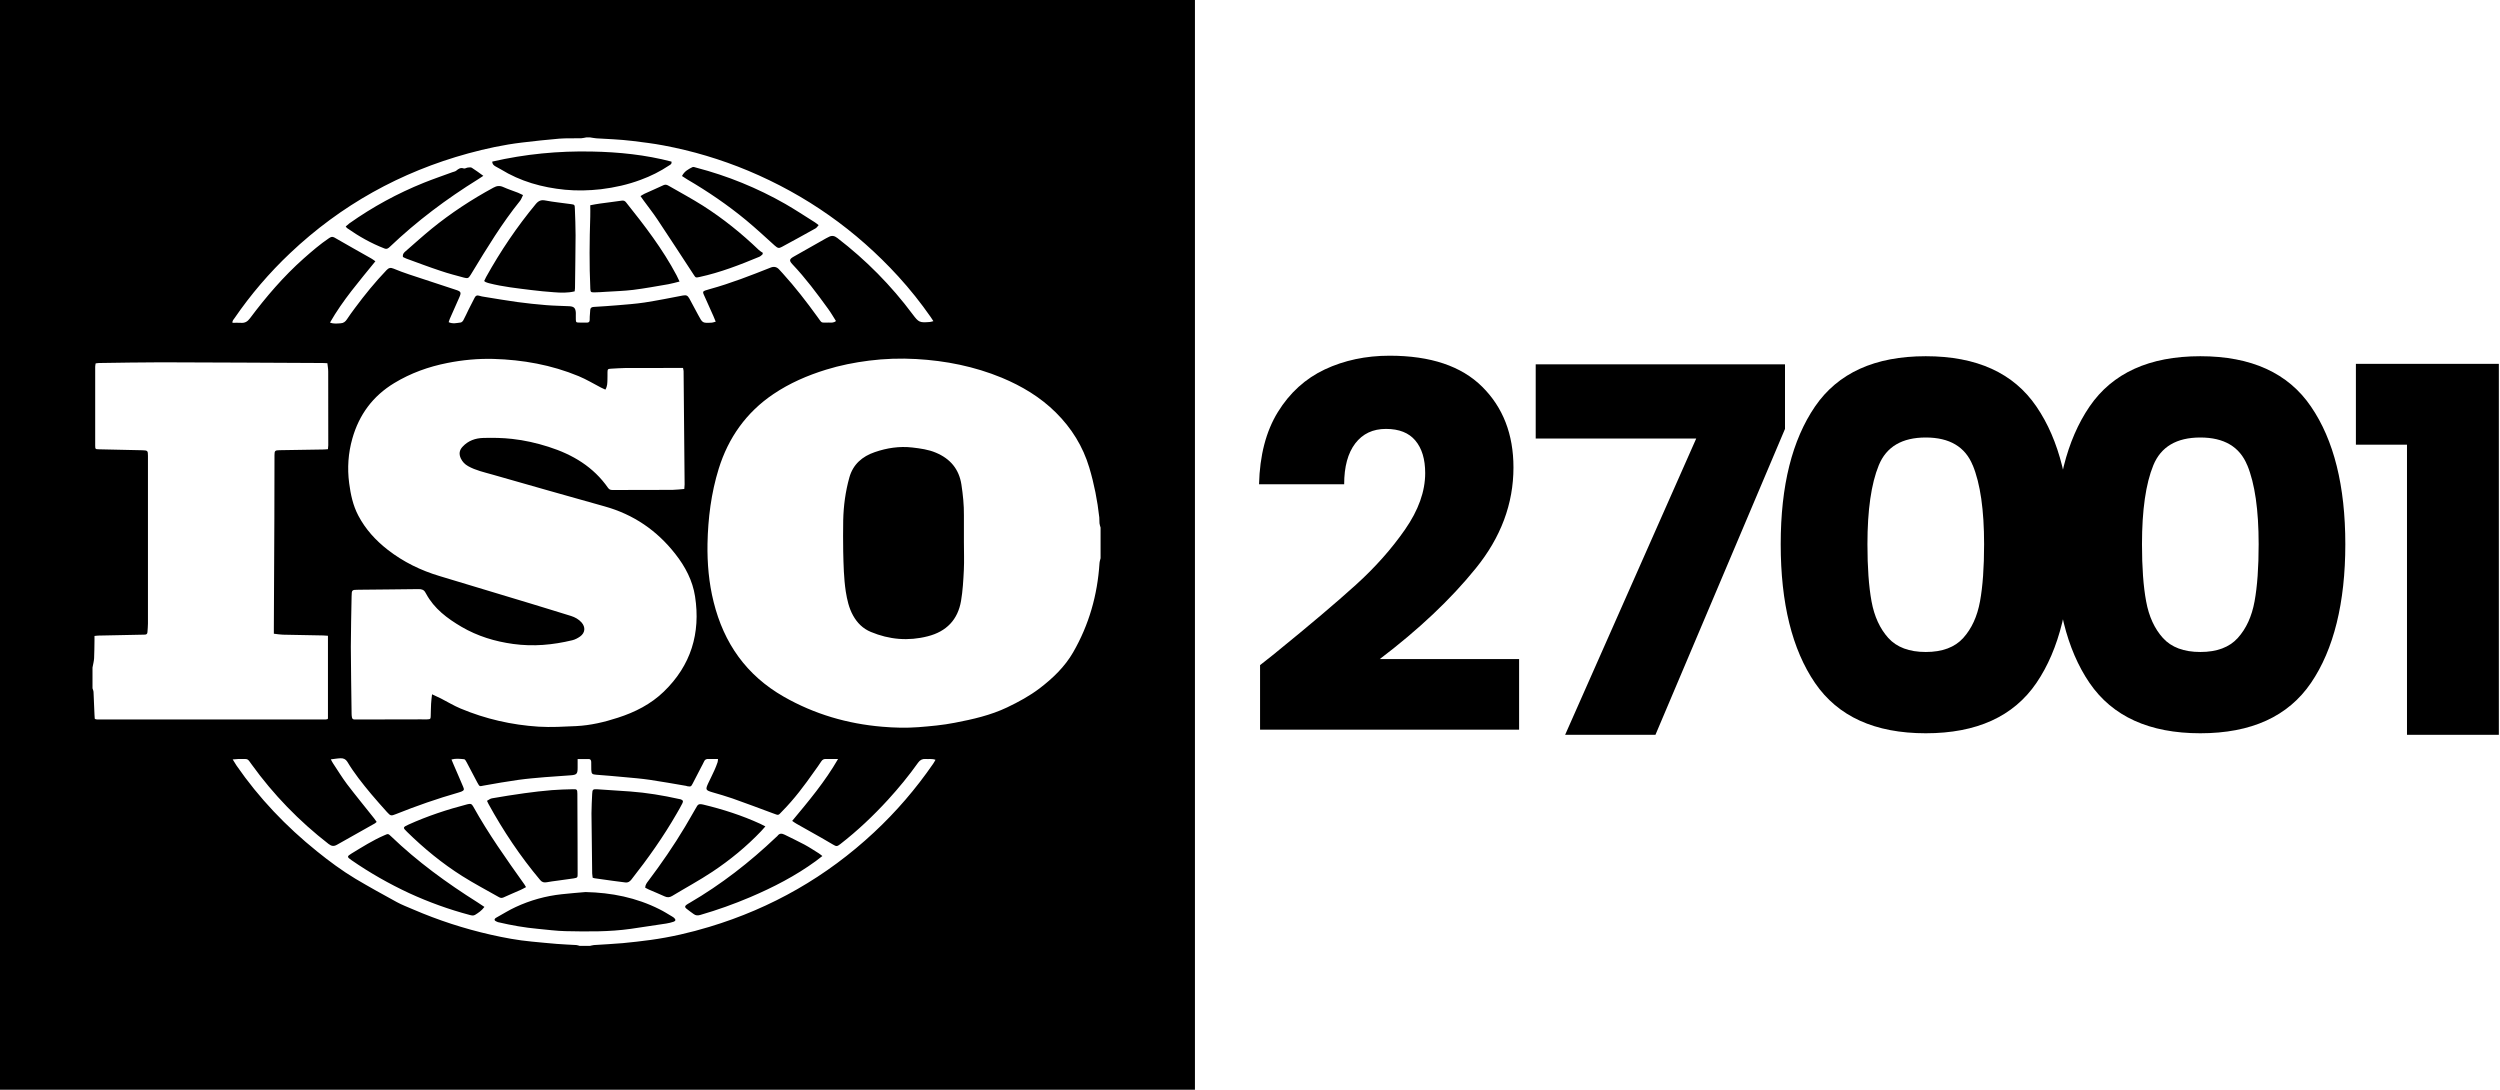 <svg xmlns="http://www.w3.org/2000/svg" width="39" height="17" viewBox="0 0 39 17" fill="none"><g clip-path="url(#clip0_4595_20185)"><path d="M15.037 8.454C15.037 8.316 15.037 8.178 15.037 8.041C15.039 7.878 15.022 7.718 14.998 7.559C14.961 7.318 14.824 7.156 14.6 7.062C14.483 7.012 14.358 6.996 14.232 6.981C14.03 6.958 13.836 6.988 13.647 7.053C13.451 7.12 13.307 7.244 13.25 7.449C13.189 7.668 13.159 7.891 13.154 8.118C13.151 8.28 13.152 8.441 13.154 8.603C13.159 8.811 13.163 9.02 13.194 9.227C13.215 9.357 13.243 9.485 13.308 9.602C13.372 9.717 13.46 9.806 13.585 9.858C13.873 9.978 14.169 10.004 14.473 9.926C14.765 9.852 14.942 9.667 14.992 9.375C15.019 9.217 15.028 9.055 15.036 8.893C15.043 8.748 15.037 8.601 15.037 8.454ZM15.037 8.454C15.037 8.316 15.037 8.178 15.037 8.041C15.039 7.878 15.022 7.718 14.998 7.559C14.961 7.318 14.824 7.156 14.6 7.062C14.483 7.012 14.358 6.996 14.232 6.981C14.03 6.958 13.836 6.988 13.647 7.053C13.451 7.12 13.307 7.244 13.25 7.449C13.189 7.668 13.159 7.891 13.154 8.118C13.151 8.28 13.152 8.441 13.154 8.603C13.159 8.811 13.163 9.02 13.194 9.227C13.215 9.357 13.243 9.485 13.308 9.602C13.372 9.717 13.46 9.806 13.585 9.858C13.873 9.978 14.169 10.004 14.473 9.926C14.765 9.852 14.942 9.667 14.992 9.375C15.019 9.217 15.028 9.055 15.036 8.893C15.043 8.748 15.037 8.601 15.037 8.454ZM7.45 14.077C6.969 13.774 6.511 13.441 6.101 13.047C6.056 13.004 6.055 13.004 5.995 13.031C5.815 13.109 5.65 13.214 5.482 13.316C5.412 13.359 5.411 13.369 5.481 13.417C5.767 13.615 6.069 13.787 6.385 13.934C6.69 14.074 7.005 14.188 7.33 14.274C7.357 14.281 7.384 14.288 7.411 14.272C7.463 14.24 7.513 14.207 7.557 14.148C7.518 14.122 7.484 14.099 7.45 14.077ZM8.18 13.796C7.899 13.401 7.618 13.006 7.383 12.583C7.359 12.539 7.341 12.534 7.29 12.547C6.975 12.629 6.668 12.73 6.372 12.864C6.283 12.905 6.281 12.911 6.35 12.977C6.614 13.236 6.899 13.47 7.213 13.668C7.395 13.783 7.586 13.883 7.772 13.989C7.796 14.003 7.82 14.016 7.852 14.001C7.941 13.96 8.031 13.923 8.121 13.883C8.148 13.871 8.173 13.856 8.206 13.839C8.193 13.818 8.187 13.806 8.18 13.796ZM9.01 13.15C9.009 12.894 9.009 12.638 9.007 12.382C9.006 12.317 9.001 12.309 8.936 12.312C8.827 12.315 8.718 12.317 8.61 12.326C8.467 12.338 8.324 12.354 8.182 12.374C8.012 12.397 7.843 12.425 7.674 12.454C7.648 12.458 7.625 12.478 7.597 12.493C7.609 12.517 7.614 12.529 7.62 12.541C7.851 12.962 8.117 13.36 8.427 13.729C8.457 13.765 8.488 13.77 8.53 13.763C8.583 13.753 8.637 13.746 8.691 13.739C8.777 13.727 8.863 13.716 8.949 13.703C9.011 13.692 9.011 13.69 9.011 13.628C9.011 13.469 9.01 13.31 9.01 13.15ZM10.518 14.321C10.508 14.311 10.497 14.305 10.486 14.298C10.42 14.259 10.356 14.218 10.289 14.185C9.926 14.002 9.539 13.925 9.134 13.916C9.01 13.927 8.886 13.936 8.763 13.95C8.512 13.977 8.272 14.044 8.044 14.15C7.944 14.196 7.85 14.255 7.753 14.309C7.734 14.32 7.708 14.332 7.718 14.356C7.725 14.37 7.751 14.377 7.769 14.386C7.771 14.387 7.774 14.387 7.775 14.387C7.979 14.435 8.184 14.471 8.392 14.49C8.536 14.503 8.678 14.523 8.822 14.526C9.162 14.533 9.502 14.538 9.84 14.49C10.025 14.463 10.21 14.435 10.394 14.407C10.433 14.401 10.472 14.391 10.508 14.379C10.542 14.368 10.544 14.345 10.518 14.321ZM10.617 12.469C10.609 12.466 10.6 12.465 10.592 12.464C10.341 12.408 10.087 12.366 9.831 12.347C9.661 12.335 9.492 12.324 9.322 12.313C9.25 12.308 9.241 12.315 9.238 12.384C9.234 12.485 9.227 12.587 9.227 12.688C9.23 13 9.234 13.312 9.238 13.625C9.239 13.648 9.244 13.67 9.246 13.693C9.26 13.697 9.268 13.7 9.276 13.701C9.372 13.715 9.466 13.728 9.561 13.741C9.626 13.75 9.69 13.758 9.754 13.766C9.796 13.772 9.823 13.754 9.849 13.722C10.108 13.393 10.349 13.053 10.557 12.691C10.587 12.639 10.618 12.586 10.645 12.532C10.663 12.498 10.653 12.481 10.617 12.469ZM11.859 12.851C11.575 12.721 11.28 12.626 10.977 12.553C10.894 12.533 10.887 12.55 10.854 12.609C10.797 12.706 10.743 12.804 10.685 12.9C10.511 13.191 10.319 13.47 10.114 13.742C10.091 13.772 10.066 13.803 10.065 13.848C10.084 13.857 10.102 13.868 10.122 13.877C10.203 13.912 10.286 13.946 10.367 13.983C10.409 14.003 10.445 14.001 10.484 13.978C10.694 13.851 10.911 13.734 11.114 13.599C11.389 13.416 11.645 13.206 11.873 12.967C11.894 12.945 11.912 12.923 11.94 12.892C11.905 12.874 11.882 12.862 11.859 12.851ZM12.772 13.311C12.698 13.265 12.626 13.217 12.55 13.176C12.448 13.121 12.343 13.073 12.24 13.021C12.196 12.999 12.158 12.997 12.127 13.042C12.121 13.049 12.114 13.054 12.107 13.06C11.696 13.451 11.25 13.798 10.758 14.085C10.741 14.095 10.723 14.104 10.708 14.116C10.682 14.136 10.681 14.153 10.707 14.174C10.743 14.204 10.783 14.231 10.821 14.259C10.853 14.284 10.886 14.284 10.925 14.273C11.191 14.196 11.451 14.103 11.705 13.995C12.064 13.842 12.409 13.664 12.725 13.434C12.758 13.41 12.79 13.384 12.829 13.354C12.805 13.336 12.79 13.322 12.772 13.311ZM15.037 8.454C15.037 8.316 15.037 8.178 15.037 8.041C15.039 7.878 15.022 7.718 14.998 7.559C14.961 7.318 14.824 7.156 14.6 7.062C14.483 7.012 14.358 6.996 14.232 6.981C14.03 6.958 13.836 6.988 13.647 7.053C13.451 7.12 13.307 7.244 13.25 7.449C13.189 7.668 13.159 7.891 13.154 8.118C13.151 8.28 13.152 8.441 13.154 8.603C13.159 8.811 13.163 9.02 13.194 9.227C13.215 9.357 13.243 9.485 13.308 9.602C13.372 9.717 13.46 9.806 13.585 9.858C13.873 9.978 14.169 10.004 14.473 9.926C14.765 9.852 14.942 9.667 14.992 9.375C15.019 9.217 15.028 9.055 15.036 8.893C15.043 8.748 15.037 8.601 15.037 8.454ZM15.037 8.454C15.037 8.316 15.037 8.178 15.037 8.041C15.039 7.878 15.022 7.718 14.998 7.559C14.961 7.318 14.824 7.156 14.6 7.062C14.483 7.012 14.358 6.996 14.232 6.981C14.03 6.958 13.836 6.988 13.647 7.053C13.451 7.12 13.307 7.244 13.25 7.449C13.189 7.668 13.159 7.891 13.154 8.118C13.151 8.28 13.152 8.441 13.154 8.603C13.159 8.811 13.163 9.02 13.194 9.227C13.215 9.357 13.243 9.485 13.308 9.602C13.372 9.717 13.46 9.806 13.585 9.858C13.873 9.978 14.169 10.004 14.473 9.926C14.765 9.852 14.942 9.667 14.992 9.375C15.019 9.217 15.028 9.055 15.036 8.893C15.043 8.748 15.037 8.601 15.037 8.454ZM12.772 13.311C12.698 13.265 12.626 13.217 12.55 13.176C12.448 13.121 12.343 13.073 12.24 13.021C12.196 12.999 12.158 12.997 12.127 13.042C12.121 13.049 12.114 13.054 12.107 13.06C11.696 13.451 11.25 13.798 10.758 14.085C10.741 14.095 10.723 14.104 10.708 14.116C10.682 14.136 10.681 14.153 10.707 14.174C10.743 14.204 10.783 14.231 10.821 14.259C10.853 14.284 10.886 14.284 10.925 14.273C11.191 14.196 11.451 14.103 11.705 13.995C12.064 13.842 12.409 13.664 12.725 13.434C12.758 13.41 12.79 13.384 12.829 13.354C12.805 13.336 12.79 13.322 12.772 13.311ZM10.065 13.848C10.084 13.857 10.102 13.868 10.122 13.877C10.203 13.912 10.286 13.946 10.367 13.983C10.409 14.003 10.445 14.001 10.484 13.978C10.694 13.851 10.911 13.734 11.114 13.599C11.389 13.416 11.645 13.206 11.873 12.967C11.894 12.945 11.912 12.923 11.94 12.892C11.905 12.874 11.882 12.862 11.859 12.851C11.575 12.721 11.28 12.626 10.977 12.553C10.894 12.533 10.887 12.55 10.854 12.609C10.797 12.706 10.743 12.804 10.685 12.9C10.511 13.191 10.319 13.47 10.114 13.742C10.091 13.772 10.066 13.803 10.065 13.848ZM9.246 13.693C9.26 13.697 9.268 13.7 9.276 13.701C9.372 13.715 9.466 13.728 9.561 13.741C9.626 13.75 9.69 13.758 9.754 13.766C9.796 13.772 9.823 13.754 9.849 13.722C10.108 13.393 10.349 13.053 10.557 12.691C10.587 12.639 10.618 12.586 10.645 12.532C10.663 12.498 10.653 12.481 10.617 12.469C10.609 12.466 10.6 12.465 10.592 12.464C10.341 12.408 10.087 12.366 9.831 12.347C9.661 12.335 9.492 12.324 9.322 12.313C9.25 12.308 9.241 12.315 9.238 12.384C9.234 12.485 9.227 12.587 9.227 12.688C9.23 13 9.234 13.312 9.238 13.625C9.239 13.648 9.244 13.67 9.246 13.693ZM10.486 14.298C10.42 14.259 10.356 14.218 10.289 14.185C9.926 14.002 9.539 13.925 9.134 13.916C9.01 13.927 8.886 13.936 8.763 13.95C8.512 13.977 8.272 14.044 8.044 14.15C7.944 14.196 7.85 14.255 7.753 14.309C7.734 14.32 7.708 14.332 7.718 14.356C7.725 14.37 7.751 14.377 7.769 14.386C7.771 14.387 7.774 14.387 7.775 14.387C7.979 14.435 8.184 14.471 8.392 14.49C8.536 14.503 8.678 14.523 8.822 14.526C9.162 14.533 9.502 14.538 9.84 14.49C10.025 14.463 10.21 14.435 10.394 14.407C10.433 14.401 10.472 14.391 10.508 14.379C10.542 14.368 10.544 14.345 10.518 14.321C10.508 14.311 10.497 14.305 10.486 14.298ZM8.427 13.729C8.457 13.765 8.488 13.77 8.53 13.763C8.583 13.753 8.637 13.746 8.691 13.739C8.777 13.727 8.863 13.716 8.949 13.703C9.011 13.692 9.011 13.69 9.011 13.628C9.011 13.469 9.01 13.31 9.01 13.15C9.009 12.894 9.009 12.638 9.007 12.382C9.006 12.317 9.001 12.309 8.936 12.312C8.827 12.315 8.718 12.317 8.61 12.326C8.467 12.338 8.324 12.354 8.182 12.374C8.012 12.397 7.843 12.425 7.674 12.454C7.648 12.458 7.625 12.478 7.597 12.493C7.609 12.517 7.614 12.529 7.62 12.541C7.851 12.962 8.117 13.36 8.427 13.729ZM7.213 13.668C7.395 13.783 7.586 13.883 7.772 13.989C7.796 14.003 7.82 14.016 7.852 14.001C7.941 13.96 8.031 13.923 8.121 13.883C8.148 13.871 8.173 13.856 8.206 13.839C8.193 13.818 8.187 13.806 8.18 13.796C7.899 13.401 7.618 13.006 7.383 12.583C7.359 12.539 7.341 12.534 7.29 12.547C6.975 12.629 6.668 12.73 6.372 12.864C6.283 12.905 6.281 12.911 6.35 12.977C6.614 13.236 6.899 13.47 7.213 13.668ZM6.101 13.047C6.056 13.004 6.055 13.004 5.995 13.031C5.815 13.109 5.65 13.214 5.482 13.316C5.412 13.359 5.411 13.369 5.481 13.417C5.767 13.615 6.069 13.787 6.385 13.934C6.69 14.074 7.005 14.188 7.33 14.274C7.357 14.281 7.384 14.288 7.411 14.272C7.463 14.24 7.513 14.207 7.557 14.148C7.518 14.122 7.484 14.099 7.45 14.077C6.969 13.774 6.511 13.441 6.101 13.047ZM0 0V17H18.641V0H0ZM3.658 4.964C3.911 4.595 4.201 4.256 4.527 3.948C5.319 3.199 6.247 2.683 7.304 2.393C7.579 2.318 7.857 2.258 8.141 2.224C8.336 2.201 8.531 2.179 8.725 2.163C8.839 2.154 8.952 2.16 9.066 2.157C9.094 2.156 9.121 2.147 9.149 2.143H9.201C9.235 2.148 9.27 2.155 9.304 2.158C9.394 2.163 9.483 2.167 9.572 2.173C9.671 2.18 9.77 2.186 9.869 2.199C10.029 2.219 10.189 2.238 10.347 2.268C10.802 2.353 11.244 2.485 11.671 2.663C12.575 3.042 13.355 3.592 14.013 4.312C14.196 4.512 14.364 4.724 14.519 4.946C14.532 4.965 14.544 4.984 14.561 5.01C14.537 5.016 14.521 5.022 14.505 5.023C14.345 5.036 14.332 5.029 14.238 4.904C13.902 4.453 13.51 4.057 13.063 3.713C13.017 3.677 12.976 3.67 12.927 3.697C12.914 3.705 12.899 3.71 12.886 3.718C12.718 3.813 12.55 3.909 12.381 4.004C12.312 4.043 12.309 4.066 12.362 4.123C12.567 4.339 12.744 4.577 12.918 4.817C12.962 4.877 13 4.943 13.041 5.008C13.006 5.038 12.968 5.033 12.932 5.032C12.796 5.03 12.832 5.052 12.752 4.943C12.582 4.708 12.405 4.479 12.209 4.263C12.19 4.242 12.171 4.221 12.152 4.201C12.116 4.163 12.073 4.154 12.023 4.174C11.712 4.297 11.4 4.42 11.076 4.509C10.934 4.548 10.958 4.543 11.006 4.656C11.046 4.749 11.089 4.84 11.13 4.933C11.141 4.959 11.151 4.984 11.165 5.018C11.142 5.024 11.125 5.031 11.107 5.033C10.959 5.042 10.96 5.041 10.892 4.914C10.846 4.828 10.8 4.742 10.754 4.657C10.726 4.608 10.707 4.601 10.652 4.61C10.454 4.648 10.256 4.688 10.056 4.719C9.916 4.74 9.775 4.75 9.634 4.762C9.51 4.773 9.386 4.78 9.262 4.788C9.231 4.79 9.211 4.801 9.208 4.832C9.205 4.868 9.203 4.905 9.2 4.941C9.2 4.959 9.199 4.976 9.199 4.993C9.199 5.024 9.181 5.033 9.152 5.033C9.112 5.032 9.073 5.033 9.033 5.032C8.99 5.032 8.984 5.027 8.983 4.984C8.981 4.95 8.984 4.915 8.983 4.881C8.979 4.805 8.954 4.781 8.88 4.777C8.76 4.771 8.64 4.77 8.52 4.76C8.37 4.748 8.221 4.732 8.072 4.712C7.902 4.689 7.733 4.659 7.563 4.632C7.533 4.627 7.502 4.623 7.474 4.613C7.439 4.602 7.42 4.614 7.405 4.643C7.373 4.704 7.342 4.765 7.311 4.827C7.283 4.884 7.258 4.941 7.228 4.996C7.22 5.011 7.202 5.029 7.187 5.031C7.127 5.038 7.066 5.057 6.999 5.026C7.005 5.01 7.009 4.992 7.016 4.976C7.065 4.865 7.114 4.755 7.163 4.644C7.201 4.559 7.193 4.547 7.101 4.518C6.862 4.44 6.622 4.361 6.382 4.281C6.3 4.253 6.218 4.224 6.138 4.19C6.092 4.17 6.062 4.18 6.03 4.214C5.852 4.4 5.691 4.598 5.539 4.803C5.495 4.863 5.451 4.921 5.411 4.983C5.388 5.018 5.358 5.041 5.317 5.043C5.263 5.046 5.209 5.056 5.148 5.032C5.346 4.685 5.604 4.387 5.856 4.076C5.832 4.059 5.814 4.045 5.795 4.034C5.601 3.924 5.408 3.816 5.216 3.705C5.181 3.685 5.159 3.699 5.133 3.715C4.992 3.81 4.864 3.921 4.737 4.033C4.422 4.313 4.151 4.63 3.9 4.965C3.86 5.019 3.818 5.042 3.753 5.036C3.712 5.033 3.67 5.036 3.627 5.036C3.622 5.001 3.645 4.984 3.658 4.964V4.964ZM9.072 9.71C9.028 9.661 8.971 9.629 8.908 9.609C8.697 9.545 8.488 9.478 8.277 9.415C7.805 9.271 7.332 9.13 6.859 8.987C6.564 8.899 6.292 8.766 6.049 8.577C5.86 8.43 5.702 8.257 5.59 8.044C5.506 7.885 5.47 7.713 5.447 7.538C5.416 7.302 5.432 7.069 5.497 6.84C5.602 6.47 5.815 6.179 6.15 5.976C6.407 5.82 6.686 5.72 6.981 5.662C7.218 5.615 7.456 5.593 7.696 5.599C8.155 5.612 8.602 5.692 9.027 5.868C9.147 5.918 9.26 5.986 9.375 6.046C9.396 6.057 9.418 6.066 9.444 6.078C9.476 6.025 9.474 5.975 9.476 5.926C9.478 5.885 9.476 5.844 9.477 5.804C9.478 5.76 9.484 5.755 9.526 5.752C9.602 5.748 9.678 5.742 9.754 5.741C10.03 5.74 10.305 5.74 10.58 5.74H10.655C10.658 5.76 10.664 5.774 10.664 5.788C10.669 6.378 10.674 6.968 10.68 7.558C10.68 7.579 10.677 7.6 10.675 7.628C10.611 7.633 10.551 7.641 10.491 7.642C10.18 7.644 9.871 7.643 9.56 7.644C9.531 7.644 9.507 7.641 9.487 7.613C9.259 7.284 8.934 7.09 8.556 6.97C8.371 6.911 8.182 6.868 7.99 6.847C7.84 6.83 7.689 6.828 7.539 6.832C7.417 6.835 7.304 6.874 7.217 6.968C7.163 7.025 7.158 7.085 7.189 7.152C7.214 7.204 7.251 7.243 7.303 7.272C7.422 7.339 7.555 7.367 7.684 7.404C8.266 7.57 8.848 7.737 9.43 7.899C9.883 8.025 10.249 8.276 10.535 8.642C10.69 8.839 10.805 9.057 10.843 9.305C10.931 9.877 10.78 10.38 10.355 10.79C10.152 10.986 9.907 11.11 9.64 11.196C9.429 11.265 9.212 11.316 8.99 11.327C8.793 11.336 8.596 11.348 8.401 11.336C7.981 11.309 7.574 11.216 7.185 11.053C7.079 11.009 6.98 10.948 6.878 10.896C6.835 10.875 6.792 10.856 6.74 10.831C6.734 10.887 6.727 10.932 6.725 10.979C6.721 11.043 6.722 11.107 6.719 11.172C6.718 11.215 6.713 11.22 6.669 11.222C6.637 11.224 6.604 11.222 6.571 11.222C6.241 11.223 5.912 11.224 5.582 11.224C5.564 11.224 5.547 11.223 5.53 11.224C5.506 11.224 5.493 11.211 5.49 11.189C5.487 11.172 5.485 11.154 5.485 11.137C5.481 10.788 5.474 10.44 5.473 10.091C5.473 9.828 5.481 9.565 5.485 9.303C5.487 9.201 5.488 9.201 5.593 9.2C5.906 9.196 6.218 9.195 6.53 9.19C6.58 9.189 6.615 9.202 6.637 9.245C6.639 9.251 6.644 9.256 6.647 9.262C6.773 9.496 6.978 9.648 7.201 9.779C7.45 9.924 7.72 10.007 8.007 10.046C8.319 10.089 8.624 10.061 8.927 9.988C8.97 9.978 9.013 9.955 9.05 9.929C9.129 9.872 9.137 9.784 9.072 9.71ZM1.495 11.221C1.495 11.221 1.488 11.217 1.478 11.212C1.477 11.193 1.475 11.169 1.474 11.147C1.469 11.03 1.465 10.914 1.459 10.798C1.459 10.777 1.449 10.757 1.443 10.737V10.414C1.452 10.365 1.465 10.317 1.468 10.269C1.473 10.177 1.472 10.084 1.474 9.991V9.921C1.499 9.919 1.517 9.915 1.536 9.915C1.765 9.91 1.994 9.906 2.224 9.901C2.237 9.901 2.249 9.901 2.262 9.9C2.286 9.899 2.298 9.887 2.3 9.863C2.303 9.818 2.308 9.773 2.308 9.728C2.308 8.861 2.308 7.992 2.308 7.125V7.112C2.308 7.032 2.303 7.026 2.224 7.024C2.011 7.019 1.797 7.014 1.583 7.01C1.57 7.009 1.557 7.01 1.544 7.009C1.489 7.008 1.485 7.007 1.485 6.95C1.485 6.54 1.485 6.132 1.485 5.722C1.485 5.706 1.489 5.689 1.492 5.669C1.511 5.667 1.528 5.663 1.545 5.663C1.868 5.659 2.191 5.652 2.514 5.652C3.354 5.654 4.195 5.659 5.036 5.663C5.057 5.663 5.078 5.665 5.107 5.666C5.112 5.712 5.12 5.753 5.12 5.796C5.121 6.179 5.121 6.563 5.121 6.946C5.121 6.965 5.118 6.983 5.116 7.007C5.091 7.009 5.07 7.012 5.049 7.012C4.82 7.016 4.591 7.019 4.362 7.023C4.291 7.024 4.282 7.031 4.282 7.101C4.282 7.43 4.282 7.76 4.28 8.09C4.278 8.656 4.275 9.222 4.272 9.788C4.272 9.818 4.272 9.848 4.272 9.886C4.324 9.892 4.368 9.9 4.413 9.901C4.623 9.906 4.832 9.91 5.042 9.913C5.065 9.913 5.088 9.916 5.116 9.918V11.211C5.116 11.211 5.112 11.215 5.11 11.216C5.108 11.218 5.106 11.219 5.104 11.22C5.096 11.221 5.087 11.224 5.079 11.224C3.893 11.224 2.707 11.224 1.522 11.224C1.513 11.224 1.504 11.222 1.495 11.221V11.221ZM14.557 11.915C14.288 12.305 13.981 12.663 13.634 12.986C12.895 13.675 12.039 14.166 11.066 14.459C10.766 14.55 10.461 14.62 10.15 14.663C10.005 14.682 9.861 14.7 9.715 14.713C9.566 14.726 9.415 14.733 9.265 14.743C9.244 14.745 9.223 14.752 9.202 14.756H9.044C9.028 14.752 9.011 14.745 8.994 14.743C8.892 14.737 8.789 14.733 8.687 14.725C8.557 14.715 8.427 14.701 8.297 14.689C8.08 14.669 7.866 14.629 7.654 14.581C7.239 14.487 6.835 14.355 6.445 14.187C6.36 14.15 6.271 14.117 6.189 14.072C5.973 13.954 5.756 13.834 5.544 13.708C5.333 13.581 5.136 13.435 4.945 13.281C4.463 12.893 4.041 12.451 3.69 11.943C3.671 11.915 3.655 11.886 3.63 11.847C3.669 11.844 3.696 11.842 3.724 11.84C3.734 11.84 3.745 11.84 3.756 11.84C3.877 11.841 3.857 11.83 3.927 11.927C4.266 12.397 4.666 12.809 5.126 13.166C5.173 13.202 5.209 13.206 5.259 13.177C5.455 13.065 5.653 12.954 5.85 12.844C5.857 12.839 5.863 12.833 5.876 12.822C5.863 12.803 5.85 12.784 5.836 12.766C5.695 12.588 5.551 12.413 5.413 12.232C5.335 12.128 5.268 12.017 5.196 11.909C5.184 11.892 5.175 11.872 5.161 11.846C5.216 11.84 5.265 11.83 5.314 11.829C5.356 11.827 5.394 11.843 5.418 11.883C5.525 12.062 5.655 12.224 5.788 12.384C5.869 12.48 5.952 12.574 6.036 12.667C6.093 12.73 6.101 12.73 6.177 12.7C6.496 12.572 6.821 12.459 7.152 12.364C7.166 12.359 7.181 12.356 7.195 12.35C7.239 12.331 7.245 12.319 7.226 12.276C7.177 12.158 7.125 12.042 7.075 11.925C7.065 11.902 7.055 11.878 7.043 11.848C7.113 11.829 7.177 11.838 7.241 11.844C7.256 11.846 7.27 11.874 7.28 11.892C7.336 11.997 7.39 12.103 7.446 12.207C7.485 12.279 7.482 12.266 7.546 12.255C7.726 12.223 7.906 12.191 8.087 12.166C8.222 12.147 8.359 12.136 8.496 12.124C8.631 12.113 8.766 12.106 8.9 12.095C8.998 12.088 9.011 12.072 9.011 11.977C9.011 11.934 9.011 11.892 9.011 11.841C9.074 11.841 9.131 11.84 9.186 11.841C9.214 11.841 9.222 11.864 9.223 11.886C9.224 11.928 9.223 11.969 9.224 12.009C9.227 12.073 9.238 12.081 9.303 12.086C9.448 12.097 9.593 12.109 9.739 12.123C9.871 12.135 10.004 12.146 10.135 12.165C10.324 12.193 10.513 12.227 10.701 12.259C10.71 12.261 10.718 12.264 10.726 12.266C10.775 12.273 10.781 12.271 10.804 12.227C10.849 12.141 10.893 12.054 10.938 11.968C10.953 11.939 10.969 11.911 10.982 11.882C10.996 11.848 11.018 11.838 11.054 11.84C11.101 11.842 11.148 11.84 11.201 11.84C11.198 11.864 11.199 11.879 11.194 11.892C11.179 11.935 11.163 11.977 11.144 12.018C11.114 12.085 11.081 12.15 11.049 12.217C11.002 12.319 11.007 12.328 11.115 12.36C11.22 12.391 11.325 12.42 11.427 12.456C11.638 12.531 11.848 12.609 12.059 12.688C12.155 12.724 12.137 12.722 12.203 12.655C12.391 12.465 12.55 12.252 12.703 12.034C12.74 11.983 12.777 11.932 12.811 11.879C12.829 11.851 12.851 11.838 12.886 11.84C12.944 11.842 13.003 11.84 13.074 11.84C12.87 12.194 12.616 12.496 12.358 12.806C12.384 12.824 12.404 12.839 12.426 12.851C12.556 12.926 12.687 12.998 12.818 13.072C12.877 13.105 12.935 13.139 12.993 13.174C13.048 13.207 13.058 13.207 13.109 13.168C13.377 12.96 13.623 12.727 13.852 12.477C14.02 12.293 14.178 12.101 14.322 11.898C14.352 11.856 14.387 11.837 14.437 11.84C14.486 11.845 14.537 11.832 14.594 11.853C14.58 11.876 14.57 11.897 14.557 11.915ZM17.169 8.708C17.163 8.735 17.153 8.761 17.152 8.789C17.12 9.282 16.989 9.746 16.741 10.176C16.61 10.403 16.424 10.581 16.217 10.739C16.061 10.857 15.89 10.95 15.712 11.035C15.452 11.159 15.175 11.221 14.895 11.275C14.707 11.312 14.516 11.329 14.325 11.344C14.137 11.358 13.95 11.353 13.763 11.337C13.218 11.291 12.705 11.141 12.228 10.869C11.641 10.534 11.292 10.032 11.133 9.392C11.058 9.093 11.032 8.789 11.037 8.482C11.045 8.085 11.094 7.693 11.212 7.312C11.362 6.83 11.641 6.433 12.066 6.147C12.318 5.977 12.595 5.857 12.886 5.767C13.105 5.699 13.329 5.655 13.556 5.626C13.8 5.595 14.048 5.587 14.294 5.601C14.754 5.627 15.2 5.716 15.627 5.892C15.941 6.023 16.228 6.194 16.471 6.435C16.717 6.679 16.894 6.964 16.993 7.295C17.069 7.55 17.12 7.809 17.149 8.072C17.152 8.103 17.149 8.133 17.152 8.163C17.154 8.185 17.163 8.208 17.169 8.23V8.708ZM15.037 8.041C15.039 7.878 15.022 7.718 14.998 7.559C14.961 7.318 14.824 7.156 14.6 7.062C14.483 7.012 14.358 6.996 14.232 6.981C14.03 6.958 13.836 6.988 13.647 7.053C13.451 7.12 13.307 7.244 13.25 7.449C13.189 7.668 13.159 7.891 13.154 8.118C13.151 8.28 13.152 8.441 13.154 8.603C13.159 8.811 13.163 9.02 13.194 9.227C13.215 9.357 13.243 9.485 13.308 9.602C13.372 9.717 13.46 9.806 13.585 9.858C13.873 9.978 14.169 10.004 14.473 9.926C14.765 9.852 14.942 9.667 14.992 9.375C15.019 9.217 15.028 9.055 15.036 8.893C15.043 8.748 15.037 8.601 15.037 8.454C15.037 8.316 15.037 8.178 15.037 8.041ZM12.55 13.176C12.448 13.121 12.343 13.073 12.24 13.021C12.196 12.999 12.158 12.997 12.127 13.042C12.121 13.049 12.114 13.054 12.107 13.06C11.696 13.451 11.25 13.798 10.758 14.085C10.741 14.095 10.723 14.104 10.708 14.116C10.682 14.136 10.681 14.153 10.707 14.174C10.743 14.204 10.783 14.231 10.821 14.259C10.853 14.284 10.886 14.284 10.925 14.273C11.191 14.196 11.451 14.103 11.705 13.995C12.064 13.842 12.409 13.664 12.725 13.434C12.758 13.41 12.79 13.384 12.829 13.354C12.805 13.336 12.79 13.322 12.772 13.311C12.698 13.265 12.626 13.217 12.55 13.176ZM11.638 3.434C11.791 3.561 11.938 3.697 12.086 3.831C12.132 3.871 12.149 3.878 12.196 3.852C12.372 3.757 12.547 3.661 12.722 3.563C12.741 3.553 12.752 3.532 12.771 3.512C12.746 3.494 12.73 3.479 12.712 3.468C12.559 3.372 12.408 3.272 12.252 3.182C11.814 2.932 11.35 2.743 10.86 2.615C10.841 2.61 10.817 2.6 10.803 2.607C10.74 2.638 10.676 2.672 10.639 2.746C10.669 2.765 10.695 2.783 10.723 2.8C11.044 2.988 11.351 3.197 11.638 3.434ZM10.966 3.209C10.792 3.099 10.61 3.001 10.431 2.898C10.406 2.884 10.383 2.874 10.352 2.888C10.254 2.934 10.154 2.977 10.055 3.022C10.034 3.032 10.016 3.045 9.992 3.059C10.01 3.085 10.023 3.104 10.037 3.123C10.111 3.225 10.189 3.323 10.258 3.427C10.447 3.711 10.633 3.997 10.82 4.283C10.853 4.334 10.852 4.334 10.913 4.321C11.236 4.251 11.542 4.132 11.845 4.006C11.863 3.999 11.878 3.982 11.894 3.97C11.896 3.961 11.898 3.953 11.901 3.945C11.879 3.93 11.856 3.917 11.837 3.899C11.569 3.642 11.28 3.409 10.966 3.209ZM10.065 13.848C10.084 13.857 10.102 13.868 10.122 13.877C10.203 13.912 10.286 13.946 10.367 13.983C10.409 14.003 10.445 14.001 10.484 13.978C10.694 13.851 10.911 13.734 11.114 13.599C11.389 13.416 11.645 13.206 11.873 12.967C11.894 12.945 11.912 12.923 11.94 12.892C11.905 12.874 11.882 12.862 11.859 12.851C11.575 12.721 11.28 12.626 10.977 12.553C10.894 12.533 10.887 12.55 10.854 12.609C10.797 12.706 10.743 12.804 10.685 12.9C10.511 13.191 10.319 13.47 10.114 13.742C10.091 13.772 10.066 13.803 10.065 13.848ZM9.246 13.693C9.26 13.697 9.268 13.7 9.276 13.701C9.372 13.715 9.466 13.728 9.561 13.741C9.626 13.75 9.69 13.758 9.754 13.766C9.796 13.772 9.823 13.754 9.849 13.722C10.108 13.393 10.349 13.053 10.557 12.691C10.587 12.639 10.618 12.586 10.645 12.532C10.663 12.498 10.653 12.481 10.617 12.469C10.609 12.466 10.6 12.465 10.592 12.464C10.341 12.408 10.087 12.366 9.831 12.347C9.661 12.335 9.492 12.324 9.322 12.313C9.25 12.308 9.241 12.315 9.238 12.384C9.234 12.485 9.227 12.587 9.227 12.688C9.23 13 9.234 13.312 9.238 13.625C9.239 13.648 9.244 13.67 9.246 13.693ZM9.766 3.156C9.749 3.135 9.73 3.125 9.699 3.13C9.585 3.147 9.47 3.16 9.356 3.176C9.309 3.182 9.263 3.192 9.208 3.202C9.208 3.264 9.21 3.322 9.208 3.38C9.196 3.754 9.192 4.128 9.209 4.503C9.212 4.556 9.216 4.561 9.271 4.561C9.333 4.56 9.394 4.556 9.454 4.552C9.596 4.543 9.738 4.539 9.878 4.522C10.061 4.499 10.243 4.465 10.426 4.434C10.483 4.424 10.538 4.407 10.601 4.392C10.583 4.353 10.57 4.324 10.555 4.296C10.338 3.885 10.055 3.518 9.766 3.156ZM10.486 14.298C10.42 14.259 10.356 14.218 10.289 14.185C9.926 14.002 9.539 13.925 9.134 13.916C9.01 13.927 8.886 13.936 8.763 13.95C8.512 13.977 8.272 14.044 8.044 14.15C7.944 14.196 7.85 14.255 7.753 14.309C7.734 14.32 7.708 14.332 7.718 14.356C7.725 14.37 7.751 14.377 7.769 14.386C7.771 14.387 7.774 14.387 7.775 14.387C7.979 14.435 8.184 14.471 8.392 14.49C8.536 14.503 8.678 14.523 8.822 14.526C9.162 14.533 9.502 14.538 9.84 14.49C10.025 14.463 10.21 14.435 10.394 14.407C10.433 14.401 10.472 14.391 10.508 14.379C10.542 14.368 10.544 14.345 10.518 14.321C10.508 14.311 10.497 14.305 10.486 14.298ZM7.73 2.596C7.756 2.611 7.784 2.624 7.81 2.64C8.118 2.83 8.457 2.925 8.815 2.96C9.001 2.978 9.188 2.973 9.375 2.952C9.588 2.926 9.795 2.88 9.995 2.805C10.151 2.748 10.299 2.674 10.437 2.582C10.454 2.57 10.483 2.562 10.475 2.521C10.071 2.415 9.654 2.372 9.235 2.364C8.711 2.353 8.192 2.403 7.679 2.521C7.681 2.567 7.706 2.581 7.73 2.596ZM8.427 13.729C8.457 13.765 8.488 13.77 8.53 13.763C8.583 13.753 8.637 13.746 8.691 13.739C8.777 13.727 8.863 13.716 8.949 13.703C9.011 13.692 9.011 13.69 9.011 13.628C9.011 13.469 9.01 13.31 9.01 13.15C9.009 12.894 9.009 12.638 9.007 12.382C9.006 12.317 9.001 12.309 8.936 12.312C8.827 12.315 8.718 12.317 8.61 12.326C8.467 12.338 8.324 12.354 8.182 12.374C8.012 12.397 7.843 12.425 7.674 12.454C7.648 12.458 7.625 12.478 7.597 12.493C7.609 12.517 7.614 12.529 7.62 12.541C7.851 12.962 8.117 13.36 8.427 13.729ZM8.904 3.184C8.773 3.165 8.64 3.153 8.51 3.128C8.443 3.114 8.402 3.131 8.359 3.182C8.064 3.538 7.807 3.919 7.583 4.322C7.572 4.342 7.563 4.363 7.553 4.384C7.563 4.391 7.567 4.396 7.573 4.399C7.591 4.406 7.609 4.414 7.628 4.418C7.846 4.474 8.068 4.497 8.291 4.525C8.407 4.54 8.524 4.55 8.641 4.559C8.747 4.567 8.854 4.572 8.965 4.545C8.968 4.525 8.97 4.51 8.97 4.496C8.973 4.221 8.978 3.945 8.979 3.669C8.979 3.532 8.973 3.395 8.968 3.257C8.966 3.194 8.965 3.192 8.904 3.184ZM7.852 14.001C7.941 13.96 8.031 13.923 8.121 13.883C8.148 13.871 8.173 13.856 8.206 13.839C8.193 13.818 8.187 13.806 8.18 13.796C7.899 13.401 7.618 13.006 7.383 12.583C7.359 12.539 7.341 12.534 7.29 12.547C6.975 12.629 6.668 12.73 6.372 12.864C6.283 12.905 6.281 12.911 6.35 12.977C6.614 13.236 6.899 13.47 7.213 13.668C7.395 13.783 7.586 13.883 7.772 13.989C7.796 14.003 7.82 14.016 7.852 14.001ZM8.159 3.043C8.125 3.027 8.104 3.016 8.082 3.007C8.005 2.977 7.926 2.952 7.851 2.918C7.796 2.893 7.75 2.898 7.698 2.927C7.357 3.112 7.034 3.324 6.734 3.568C6.596 3.681 6.464 3.8 6.33 3.917C6.303 3.939 6.278 3.963 6.286 4.009C6.303 4.017 6.322 4.028 6.341 4.035C6.519 4.1 6.696 4.167 6.875 4.226C6.994 4.267 7.117 4.298 7.238 4.331C7.297 4.347 7.309 4.34 7.34 4.291C7.349 4.278 7.357 4.265 7.364 4.252C7.597 3.868 7.83 3.484 8.113 3.133C8.132 3.109 8.142 3.077 8.159 3.043ZM6.101 13.047C6.056 13.004 6.055 13.004 5.995 13.031C5.815 13.109 5.65 13.214 5.482 13.316C5.412 13.359 5.411 13.369 5.481 13.417C5.767 13.615 6.069 13.787 6.385 13.934C6.69 14.074 7.005 14.188 7.33 14.274C7.357 14.281 7.384 14.288 7.411 14.272C7.463 14.24 7.513 14.207 7.557 14.148C7.518 14.122 7.484 14.099 7.45 14.077C6.969 13.774 6.511 13.441 6.101 13.047ZM5.997 3.876C6.035 3.891 6.057 3.874 6.082 3.85C6.503 3.449 6.966 3.102 7.461 2.795C7.483 2.782 7.504 2.767 7.54 2.743C7.473 2.695 7.418 2.653 7.36 2.617C7.344 2.607 7.318 2.612 7.297 2.614C7.276 2.617 7.252 2.634 7.235 2.628C7.185 2.61 7.153 2.633 7.118 2.662C7.103 2.675 7.078 2.679 7.058 2.686C6.909 2.741 6.759 2.792 6.612 2.851C6.2 3.017 5.813 3.228 5.451 3.484C5.432 3.499 5.413 3.516 5.393 3.533C5.403 3.545 5.407 3.553 5.414 3.558C5.596 3.686 5.788 3.795 5.997 3.876ZM15.037 8.454C15.037 8.316 15.037 8.178 15.037 8.041C15.039 7.878 15.022 7.718 14.998 7.559C14.961 7.318 14.824 7.156 14.6 7.062C14.483 7.012 14.358 6.996 14.232 6.981C14.03 6.958 13.836 6.988 13.647 7.053C13.451 7.12 13.307 7.244 13.25 7.449C13.189 7.668 13.159 7.891 13.154 8.118C13.151 8.28 13.152 8.441 13.154 8.603C13.159 8.811 13.163 9.02 13.194 9.227C13.215 9.357 13.243 9.485 13.308 9.602C13.372 9.717 13.46 9.806 13.585 9.858C13.873 9.978 14.169 10.004 14.473 9.926C14.765 9.852 14.942 9.667 14.992 9.375C15.019 9.217 15.028 9.055 15.036 8.893C15.043 8.748 15.037 8.601 15.037 8.454ZM15.037 8.454C15.037 8.316 15.037 8.178 15.037 8.041C15.039 7.878 15.022 7.718 14.998 7.559C14.961 7.318 14.824 7.156 14.6 7.062C14.483 7.012 14.358 6.996 14.232 6.981C14.03 6.958 13.836 6.988 13.647 7.053C13.451 7.12 13.307 7.244 13.25 7.449C13.189 7.668 13.159 7.891 13.154 8.118C13.151 8.28 13.152 8.441 13.154 8.603C13.159 8.811 13.163 9.02 13.194 9.227C13.215 9.357 13.243 9.485 13.308 9.602C13.372 9.717 13.46 9.806 13.585 9.858C13.873 9.978 14.169 10.004 14.473 9.926C14.765 9.852 14.942 9.667 14.992 9.375C15.019 9.217 15.028 9.055 15.036 8.893C15.043 8.748 15.037 8.601 15.037 8.454Z" fill="black"></path><path d="M19.906 10.178C20.433 9.75 20.847 9.399 21.151 9.124C21.454 8.85 21.71 8.561 21.919 8.26C22.128 7.959 22.233 7.666 22.233 7.38C22.233 7.163 22.182 6.995 22.08 6.873C21.978 6.751 21.825 6.691 21.621 6.691C21.417 6.691 21.258 6.766 21.142 6.917C21.027 7.068 20.969 7.28 20.969 7.555H19.641C19.652 7.106 19.749 6.73 19.934 6.429C20.119 6.128 20.364 5.906 20.667 5.763C20.97 5.621 21.307 5.549 21.678 5.549C22.317 5.549 22.798 5.711 23.122 6.033C23.447 6.355 23.61 6.775 23.61 7.293C23.61 7.859 23.414 8.383 23.022 8.866C22.631 9.35 22.131 9.821 21.525 10.281H23.698V11.383H19.657V10.376C19.839 10.233 19.922 10.167 19.906 10.178V10.178Z" fill="black"></path><path d="M27.846 6.691L25.825 11.463H24.416L26.461 6.841H23.957V5.684H27.846V6.691Z" fill="black"></path><path d="M28.314 6.342C28.672 5.819 29.247 5.557 30.042 5.557C30.837 5.557 31.412 5.819 31.768 6.342C32.126 6.865 32.303 7.581 32.303 8.49C32.303 9.399 32.125 10.131 31.768 10.654C31.411 11.177 30.836 11.439 30.042 11.439C29.247 11.439 28.672 11.177 28.314 10.654C27.957 10.131 27.779 9.41 27.779 8.49C27.779 7.571 27.958 6.865 28.314 6.342ZM30.774 7.258C30.657 6.97 30.412 6.825 30.042 6.825C29.671 6.825 29.427 6.97 29.309 7.258C29.191 7.546 29.132 7.957 29.132 8.49C29.132 8.85 29.153 9.147 29.196 9.382C29.239 9.617 29.327 9.807 29.458 9.953C29.59 10.098 29.785 10.171 30.042 10.171C30.3 10.171 30.495 10.098 30.626 9.953C30.758 9.807 30.845 9.617 30.888 9.382C30.931 9.147 30.952 8.85 30.952 8.49C30.952 7.956 30.893 7.545 30.775 7.258H30.774Z" fill="black"></path><path d="M32.597 6.342C32.955 5.819 33.53 5.557 34.325 5.557C35.12 5.557 35.695 5.819 36.051 6.342C36.409 6.865 36.587 7.581 36.587 8.49C36.587 9.399 36.408 10.131 36.051 10.654C35.694 11.177 35.119 11.439 34.325 11.439C33.531 11.439 32.955 11.177 32.597 10.654C32.24 10.131 32.062 9.41 32.062 8.49C32.062 7.571 32.241 6.865 32.597 6.342ZM35.057 7.258C34.94 6.97 34.695 6.825 34.325 6.825C33.955 6.825 33.71 6.97 33.592 7.258C33.474 7.546 33.415 7.957 33.415 8.49C33.415 8.85 33.436 9.147 33.48 9.382C33.523 9.617 33.61 9.807 33.742 9.953C33.873 10.098 34.068 10.171 34.326 10.171C34.583 10.171 34.778 10.098 34.909 9.953C35.041 9.807 35.128 9.617 35.171 9.382C35.214 9.147 35.235 8.85 35.235 8.49C35.235 7.956 35.176 7.545 35.058 7.258H35.057Z" fill="black"></path><path d="M36.752 6.937V5.676H38.982V11.463H37.549V6.937H36.752Z" fill="black"></path></g><defs><clipPath id="clip0_4595_20185"><rect width="39" height="17" fill="white"></rect></clipPath></defs></svg>